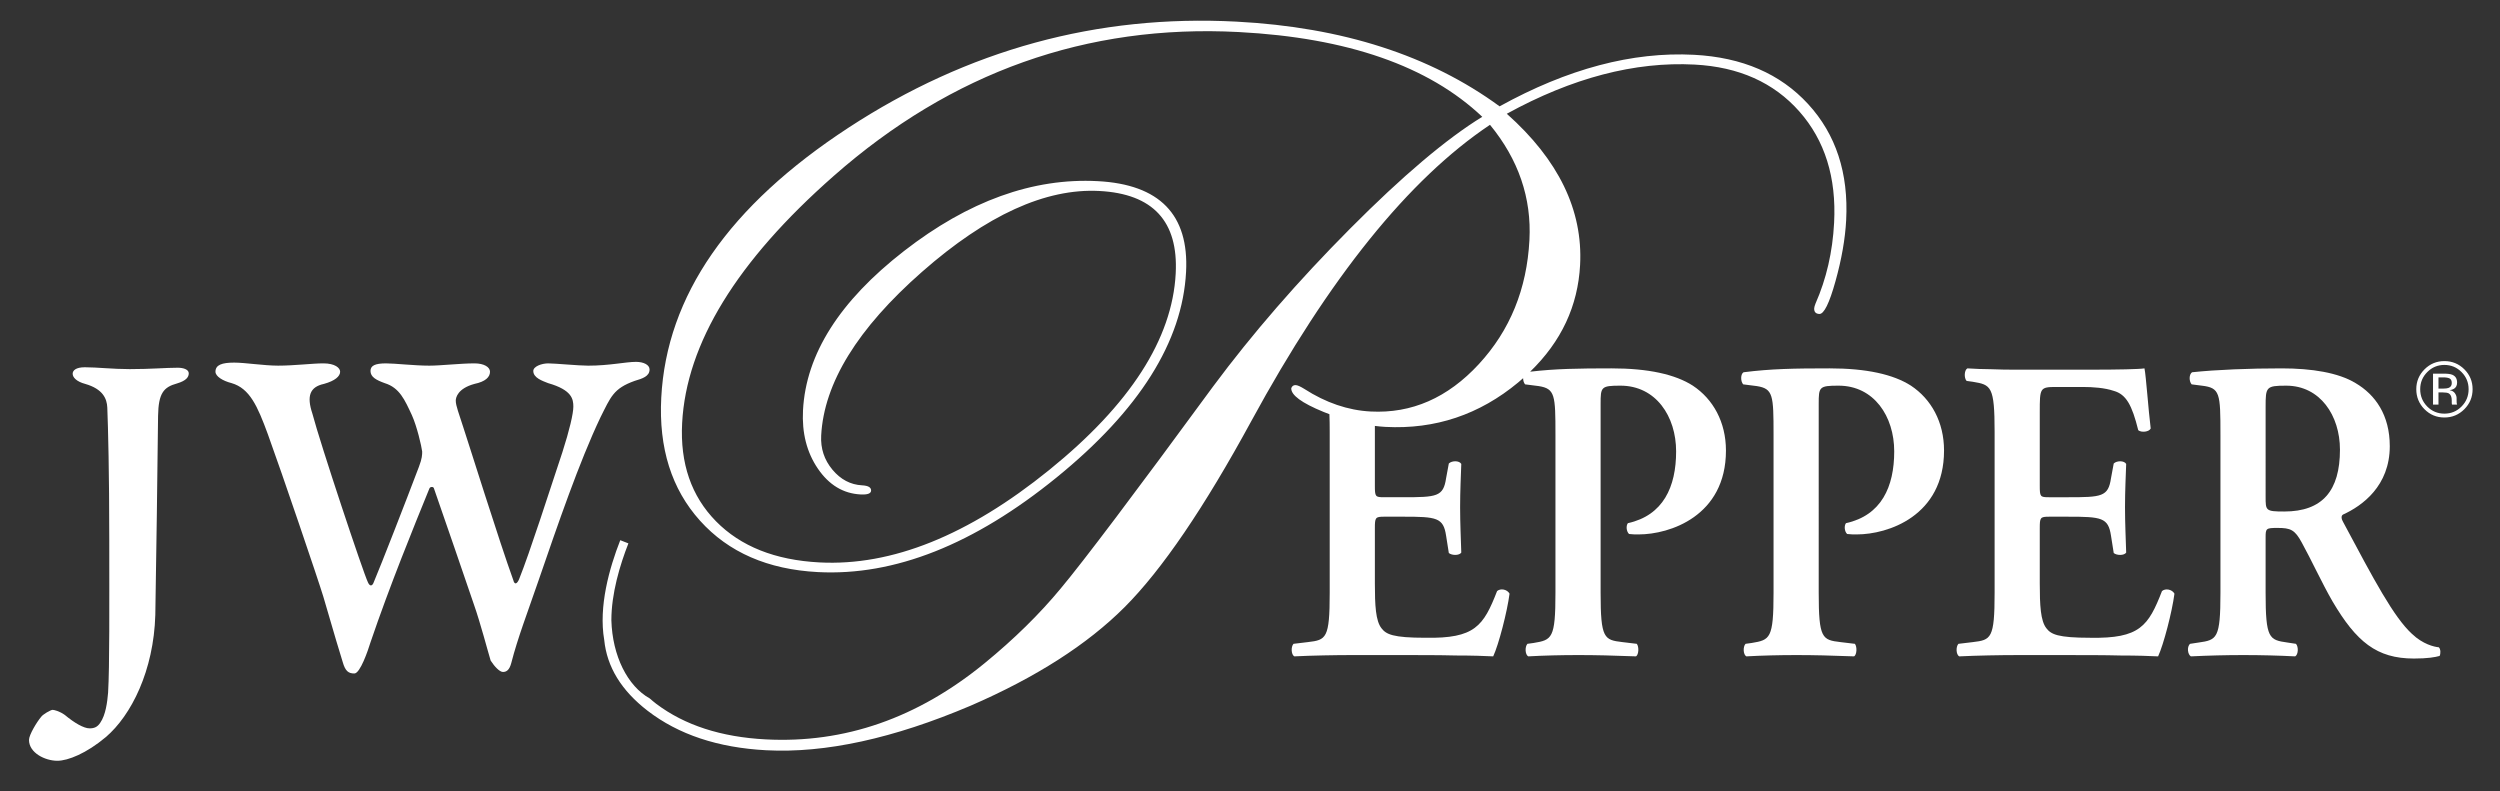 <svg class="pepper-logo-mobile-svg" aria-labelledby="svg4title" version="1.1" id="Layer_1" xmlns="http://www.w3.org/2000/svg" xmlns:xlink="http://www.w3.org/1999/xlink" x="0px" y="0px" viewBox="0 0 570.513 180.539" enable-background="new 0 0 570.513 180.539" xml:space="preserve">
<rect x="0" y="0" width="570.513" height="180.539" fill="#333333" stroke="none"/>
<title id="svg4title">JW Pepper Home Page</title>
    <g>
<path fill="#ffffff" d="M436.089,88.01c-3.997-2.565-10.126-3.947-18.566-3.947c-8.082,0-13.412,0.099-19.631,0.889
						c-0.711,0.394-0.711,2.072-0.087,2.762l3.109,0.395c3.73,0.592,3.818,2.073,3.818,11.053v36.119c0,10.46-0.797,10.756-4.974,11.448
						l-1.421,0.197c-0.622,0.691-0.531,2.469,0.179,2.862c3.553-0.199,7.55-0.296,11.458-0.296c3.909,0,7.906,0.097,13.147,0.296
						c0.621-0.393,0.711-2.171,0.177-2.862l-3.286-0.393c-4.177-0.495-4.974-0.791-4.974-11.251V92.155c0-3.848,0.089-4.145,4.53-4.145
						c8.084,0,12.702,7.007,12.702,15c0,8.092-2.931,14.605-11.014,16.382c-0.444,0.592-0.356,1.875,0.264,2.467
						c0.713,0.099,1.421,0.099,2.222,0.099c7.019,0,19.897-4.144,19.897-19.144C443.639,96.3,440.709,91.07,436.089,88.01z"></path>
        <path fill="#ffffff" d="M493.377,134.885c-3.109,7.994-5.062,10.856-16.344,10.658c-7.46,0-8.972-0.788-10.036-2.169
						c-1.334-1.679-1.512-5.232-1.512-10.264v-12.533c0-2.467,0.089-2.665,2.132-2.665h4.264c7.727,0,9.238,0.198,9.859,4.342
						l0.623,3.948c0.711,0.592,2.397,0.592,2.842-0.099c-0.089-3.158-0.267-6.612-0.267-10.362c0-3.651,0.177-7.205,0.267-9.869
						c-0.446-0.789-2.131-0.789-2.842-0.099l-0.623,3.356c-0.621,4.243-2.132,4.342-9.859,4.342h-4.264
						c-2.043,0-2.132-0.099-2.132-2.664V94.13c0-5.625,0-5.822,3.821-5.822h5.951c2.397,0,5.063,0.197,7.106,0.888
						c2.842,0.789,4.175,3.256,5.596,8.98c0.71,0.592,2.486,0.395,2.842-0.394c-0.533-4.245-1.065-12.04-1.421-13.718
						c-1.155,0.197-6.306,0.296-11.991,0.296h-16.968c-1.952,0-3.997,0-5.952-0.099c-1.952,0-3.82-0.098-5.505-0.197
						c-0.711,0.395-0.801,2.172-0.179,2.862l1.421,0.198c4.176,0.691,4.974,0.987,4.974,11.447v36.711
						c0,10.46-0.799,10.756-4.974,11.251l-3.287,0.393c-0.621,0.691-0.533,2.469,0.179,2.862c3.998-0.199,9.416-0.296,13.323-0.296
						h10.127c5.241,0,9.683,0,13.414,0.097c3.73,0,6.572,0.101,8.527,0.199c1.245-2.664,3.197-10.165,3.731-14.309
						C495.686,134.491,494.177,134.196,493.377,134.885z"></path>
        <path fill="#ffffff" d="M550.423,144.655c-4.174-3.847-8.616-12.236-15.723-25.559c-0.354-0.592-0.531-1.381,0-1.677
						c4.354-1.973,10.66-6.513,10.66-15.592c0-7.105-3.287-11.744-7.817-14.408c-3.908-2.369-9.95-3.356-16.878-3.356
						c-7.283,0-14.833,0.296-20.429,0.889c-0.711,0.493-0.711,2.072-0.089,2.762l2.309,0.296c4.176,0.494,4.263,1.678,4.263,11.152
						v36.119c0,10.46-0.798,10.756-4.974,11.348l-1.952,0.296c-0.801,0.691-0.534,2.469,0.177,2.862
						c4.086-0.199,8.083-0.296,11.991-0.296c3.909,0,7.906,0.097,11.813,0.296c0.711-0.393,0.8-2.171,0.18-2.862l-1.955-0.296
						c-4.177-0.592-4.974-0.888-4.974-11.348v-12.632c0-2.072,0.089-2.171,2.753-2.171c2.932,0,3.909,0.395,5.508,3.355
						c2.131,3.849,4.619,9.277,7.016,13.422c5.419,9.176,10.039,13.027,18.566,13.027c3.111,0,4.797-0.296,5.863-0.592
						c0.266-0.494,0.266-1.581-0.179-1.974C555.489,147.617,552.911,147.025,550.423,144.655z M521.288,116.729
						c-4.263,0-4.263-0.198-4.263-3.356V92.847c0-4.539,0.089-4.836,4.708-4.836c7.727,0,12.258,6.809,12.258,14.606
						C533.99,111.992,529.992,116.729,521.288,116.729z"></path>
        <path fill="#ffffff" d="M560.625,91.875c-0.011-0.187-0.015-0.362-0.015-0.525v-0.516c0-0.357-0.128-0.721-0.385-1.095
						c-0.257-0.374-0.658-0.603-1.212-0.691c0.436-0.07,0.775-0.184,1.02-0.341c0.46-0.299,0.69-0.763,0.69-1.395
						c0-0.889-0.366-1.485-1.095-1.789c-0.412-0.169-1.051-0.254-1.928-0.254h-2.472v7.061h1.246v-2.777h0.981
						c0.658,0,1.122,0.076,1.382,0.227c0.445,0.262,0.666,0.801,0.666,1.616v0.558l0.027,0.227c0.003,0.029,0.011,0.056,0.015,0.079
						c0.008,0.023,0.011,0.047,0.019,0.07h1.165l-0.044-0.088C560.656,92.184,560.637,92.061,560.625,91.875z M558.783,88.519
						c-0.265,0.105-0.658,0.158-1.188,0.158h-1.121v-2.558h1.063c0.689,0,1.191,0.088,1.506,0.263c0.311,0.176,0.467,0.52,0.467,1.034
						C559.511,87.958,559.27,88.326,558.783,88.519z"></path>
        <path fill="#ffffff" d="M564.261,88.817c0-1.776-0.631-3.289-1.884-4.538c-1.258-1.25-2.777-1.875-4.556-1.875
						c-1.768,0-3.279,0.625-4.529,1.875c-1.257,1.256-1.884,2.768-1.884,4.538c0,1.787,0.622,3.309,1.865,4.564
						c1.25,1.262,2.765,1.893,4.548,1.893c1.779,0,3.298-0.631,4.556-1.893C563.631,92.12,564.261,90.598,564.261,88.817z
						 M557.821,94.397c-1.538,0-2.842-0.543-3.917-1.63c-1.066-1.086-1.6-2.4-1.6-3.942c0-1.53,0.534-2.836,1.612-3.916
						c1.078-1.086,2.382-1.63,3.905-1.63c1.531,0,2.835,0.543,3.917,1.63c1.074,1.081,1.612,2.386,1.612,3.916
						c0,1.542-0.538,2.856-1.612,3.942C560.664,93.854,559.355,94.397,557.821,94.397z"></path>
        <path fill="#ffffff" d="M40.56,83.917c-2.783,0-6.017,0.317-10.956,0.317c-3.862,0-7.454-0.423-10.238-0.423
						c-2.066,0-2.784,0.739-2.784,1.479c0,0.845,0.898,1.796,2.874,2.324c4.042,1.162,4.939,3.381,5.029,5.388
						c0.18,4.437,0.45,15.002,0.45,30.11c0,15.214,0.09,28.948-0.269,34.972c-0.18,2.112-0.538,5.07-1.796,6.867
						c-0.629,0.95-1.347,1.267-2.425,1.267c-1.346,0-3.501-1.267-5.657-3.064c-1.168-0.845-2.425-1.161-2.784-1.161
						c-0.45,0-2.245,1.055-2.605,1.585c-0.987,1.161-2.783,4.12-2.783,5.28c0,2.96,3.681,4.755,6.466,4.755
						c2.425,0,6.645-1.69,11.046-5.387c5.837-4.966,10.955-15.213,11.314-27.892c0.18-8.98,0.539-36.766,0.629-45.43
						c0.089-5.177,1.256-6.551,4.31-7.395c2.155-0.634,2.694-1.479,2.694-2.325C43.074,84.34,41.907,83.917,40.56,83.917z"></path>
        <path fill="#ffffff" d="M144.844,86.916c1.769-0.521,3.39-1.041,3.39-2.602c0-1.041-1.327-1.735-3.095-1.735
						c-2.359,0-6.044,0.867-10.909,0.867c-2.212,0-7.518-0.521-9.14-0.521c-1.474,0-3.39,0.694-3.39,1.735
						c0,1.561,2.064,2.256,3.39,2.775c5.455,1.561,5.75,3.643,5.75,5.377c0,1.561-0.885,5.378-2.507,10.407
						c-2.948,8.847-7.371,22.724-9.877,28.969c-0.442,1.041-1.032,1.387-1.327,0.173c-3.095-8.5-10.466-32.09-11.351-34.693
						c-1.032-3.295-1.769-5.03-1.769-6.244c0-0.694,0.442-2.777,4.275-3.817c2.506-0.52,3.538-1.56,3.538-2.775
						c0-1.041-1.327-1.908-3.538-1.908c-3.244,0-7.666,0.521-10.319,0.521c-3.39,0-7.813-0.521-9.877-0.521
						c-2.507,0-3.539,0.521-3.539,1.735c0,1.388,1.327,2.081,3.244,2.775c3.39,1.041,4.57,3.816,6.191,7.285
						c1.179,2.602,2.212,7.112,2.359,8.326c0,0.694,0,1.561-0.737,3.469c-2.949,7.805-8.698,22.549-10.318,26.365
						c-0.295,0.867-0.885,1.041-1.327,0c-1.032-2.081-10.909-31.743-12.678-38.508c-1.327-3.99-0.59-6.071,2.654-6.766
						c2.506-0.693,3.686-1.733,3.686-2.775c0-0.868-1.18-1.908-3.833-1.908c-2.506,0-6.633,0.521-10.319,0.521
						c-3.244,0-7.518-0.694-10.025-0.694c-2.8,0-4.275,0.521-4.275,2.081c0,1.042,1.622,2.082,3.686,2.602
						c4.128,1.214,5.897,5.204,8.256,11.622c3.095,8.5,11.645,33.651,12.677,37.12c2.211,7.632,4.128,14.049,4.423,14.917
						c0.589,2.081,1.327,2.601,2.653,2.601c1.327,0,3.097-5.202,3.685-7.11c4.424-13.011,9.878-26.367,13.415-35.04
						c0.148-0.52,0.885-0.52,1.032-0.173c2.507,7.112,7.224,20.989,9.139,26.54c1.475,4.163,3.244,10.928,3.833,12.836
						c0.884,1.386,2.064,2.601,2.801,2.601s1.474-0.347,1.916-2.081c1.474-5.724,3.686-11.448,6.191-18.734
						c4.422-12.836,9.288-27.059,14.152-37.293C139.39,90.559,139.98,88.65,144.844,86.916z"></path>
        <path fill="#ffffff" d="M386.315,88.01c-3.997-2.565-10.126-3.947-18.566-3.947c-7.615,0-12.787,0.089-18.56,0.759
						c7.101-6.869,10.908-14.991,11.399-24.372c0.654-12.487-4.922-23.984-16.729-34.487c14.929-8.197,29.21-11.941,42.848-11.227
						c10.106,0.529,18.077,4.096,23.91,10.696c5.833,6.6,8.477,15.07,7.936,25.41c-0.348,6.648-1.76,12.788-4.238,18.418
						c-0.191,0.484-0.293,0.847-0.306,1.093c-0.043,0.822,0.347,1.254,1.168,1.298c1.058,0.055,2.286-2.432,3.688-7.462
						c1.404-5.027,2.215-9.677,2.44-13.944c0.562-10.751-2.333-19.584-8.684-26.5c-6.355-6.917-15.032-10.664-26.039-11.241
						c-14.049-0.736-28.838,3.185-44.365,11.764C326.349,12.647,306.34,6.203,282.184,4.938c-31.793-1.664-61.318,6.408-88.571,24.216
						c-27.255,17.809-41.493,38.341-42.71,61.59c-0.603,11.504,2.347,20.864,8.849,28.083c6.498,7.218,15.461,11.127,26.881,11.726
						c17.499,0.916,35.672-6.288,54.515-21.614c18.845-15.324,28.685-30.954,29.52-46.894c0.685-13.063-6.041-19.965-20.172-20.704
						c-14.787-0.775-29.524,4.546-44.209,15.957c-14.687,11.415-22.365,23.525-23.036,36.331c-0.271,5.171,0.861,9.613,3.397,13.326
						c2.534,3.715,5.778,5.674,9.737,5.882c1.567,0.083,2.369-0.203,2.403-0.863c0.039-0.737-0.644-1.143-2.048-1.218
						c-2.642-0.138-4.9-1.326-6.769-3.566c-1.87-2.237-2.728-4.834-2.573-7.791c0.627-11.982,8.303-24.442,23.028-37.376
						c14.722-12.935,28.204-19.081,40.449-18.439c12.24,0.641,18.049,6.921,17.426,18.832c-0.784,14.953-10.402,29.897-28.857,44.829
						c-18.452,14.934-35.935,21.967-52.447,21.103c-10.107-0.529-17.977-3.66-23.608-9.392c-5.63-5.733-8.205-13.198-7.723-22.4
						c0.951-18.157,12.478-36.956,34.586-56.394c26.945-23.713,57.753-34.665,92.426-32.849c24.81,1.3,43.339,7.75,55.583,19.346
						c-8.169,5.01-18.216,13.505-30.127,25.486c-11.915,11.98-22.347,23.998-31.299,36.051c-17.92,24.438-29.518,39.812-34.792,46.124
						c-4.837,5.845-10.612,11.514-17.327,17.012c-15.323,12.544-31.979,18.344-49.97,17.402c-10.188-0.534-18.511-3.238-24.972-8.105
						c-0.537-0.405-1.014-0.825-1.502-1.242c-5.085-2.841-8.516-9.708-8.754-17.831c-0.003-6.088,1.93-12.571,3.886-17.552l-1.855-0.728
						c-2.506,6.381-4.979,15.164-3.66,22.772c0.616,6.147,3.905,11.529,9.891,16.147c7.047,5.434,16.075,8.44,27.085,9.018
						c13.475,0.705,29.014-2.682,46.625-10.163c14.922-6.468,26.642-13.971,35.162-22.502c8.521-8.534,18.16-22.694,28.918-42.479
						c17.778-32.682,35.926-55.21,54.454-67.586c6.506,7.92,9.505,16.686,9.001,26.298c-0.586,11.174-4.431,20.611-11.54,28.312
						c-7.112,7.703-15.343,11.307-24.699,10.816c-5.171-0.271-10.223-1.993-15.159-5.171c-0.876-0.545-1.52-0.831-1.929-0.852
						c-0.492-0.026-0.835,0.205-1.024,0.694c-0.081,1.573,2.373,3.381,7.371,5.427c0.448,0.184,0.89,0.351,1.334,0.519
						c0.046,1.145,0.068,2.467,0.068,4.045v36.711c0,10.46-0.799,10.756-4.974,11.251l-3.287,0.393
						c-0.621,0.691-0.533,2.469,0.179,2.862c3.998-0.199,9.416-0.296,13.323-0.296h10.127c5.241,0,9.684,0,13.414,0.097
						c3.73,0,6.572,0.101,8.528,0.199c1.244-2.664,3.196-10.165,3.73-14.309c-0.534-0.987-2.043-1.283-2.842-0.593
						c-3.11,7.994-5.063,10.856-16.345,10.658c-7.46,0-8.971-0.788-10.036-2.169c-1.334-1.679-1.511-5.232-1.511-10.264v-12.533
						c0-2.467,0.089-2.665,2.131-2.665h4.264c7.727,0,9.238,0.198,9.859,4.342l0.622,3.948c0.711,0.592,2.397,0.592,2.843-0.099
						c-0.089-3.158-0.266-6.612-0.266-10.362c0-3.651,0.177-7.205,0.266-9.869c-0.447-0.789-2.132-0.789-2.843-0.099l-0.622,3.356
						c-0.622,4.243-2.132,4.342-9.859,4.342h-4.264c-2.042,0-2.131-0.099-2.131-2.664v-13.61c0.82,0.101,1.634,0.183,2.435,0.225
						c11.325,0.593,21.422-2.79,30.284-10.154c0.381-0.316,0.745-0.64,1.11-0.963c0.006,0.53,0.156,1.08,0.452,1.408l3.108,0.395
						c3.732,0.592,3.82,2.073,3.82,11.053v36.119c0,10.46-0.799,10.756-4.974,11.448l-1.421,0.197c-0.622,0.691-0.532,2.469,0.179,2.862
						c3.552-0.199,7.55-0.296,11.457-0.296c3.909,0,7.907,0.097,13.148,0.296c0.621-0.393,0.71-2.171,0.177-2.862l-3.287-0.393
						c-4.174-0.495-4.974-0.791-4.974-11.251V92.155c0-3.848,0.087-4.145,4.531-4.145c8.084,0,12.701,7.007,12.701,15
						c0,8.092-2.932,14.605-11.014,16.382c-0.445,0.592-0.356,1.875,0.267,2.467c0.709,0.099,1.422,0.099,2.22,0.099
						c7.017,0,19.898-4.144,19.898-19.144C393.866,96.3,390.933,91.07,386.315,88.01z"></path>
</g>
</svg>